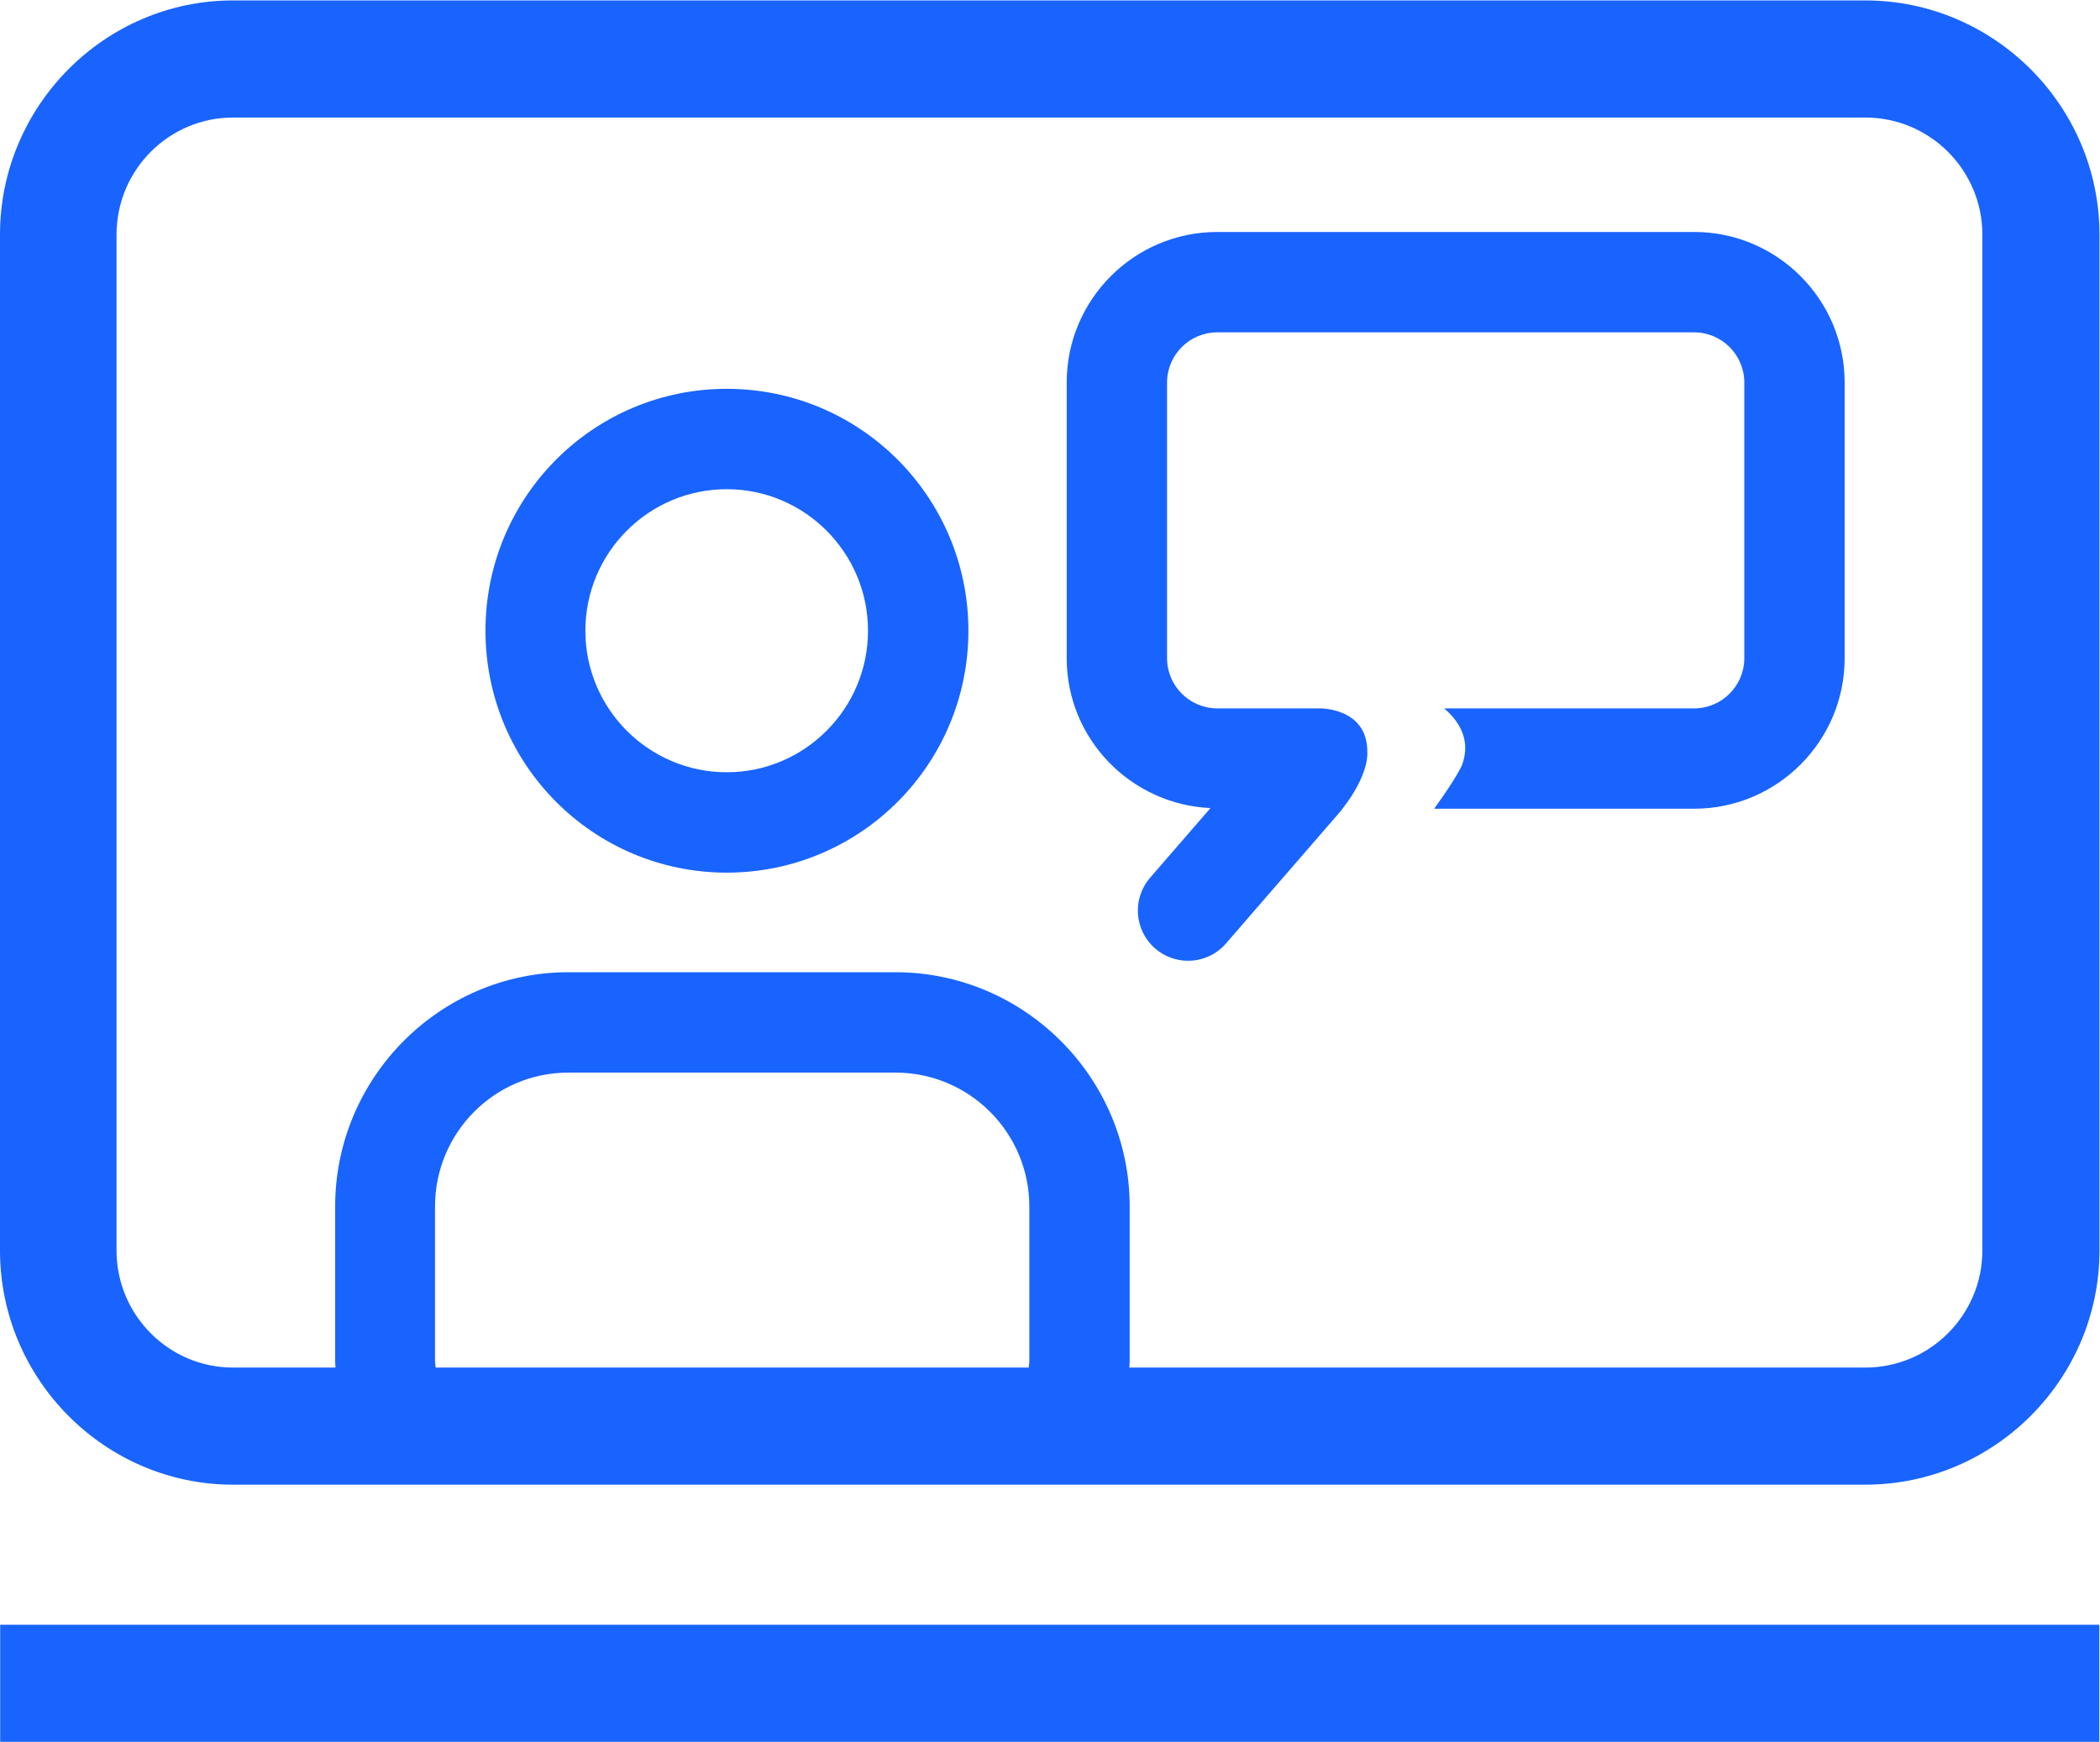<?xml version="1.0" encoding="UTF-8" standalone="no"?>
<svg
   viewBox="0 0 242.213 200.92"
   height="200.92"
   width="242.213"
   xml:space="preserve"
   id="svg2"
   version="1.1"
   sodipodi:docname="ba_live-online.svg"
   inkscape:version="1.1.1 (3bf5ae0d25, 2021-09-20)"
   xmlns:inkscape="http://www.inkscape.org/namespaces/inkscape"
   xmlns:sodipodi="http://sodipodi.sourceforge.net/DTD/sodipodi-0.dtd"
   xmlns="http://www.w3.org/2000/svg"
   xmlns:svg="http://www.w3.org/2000/svg"
   xmlns:rdf="http://www.w3.org/1999/02/22-rdf-syntax-ns#"
   xmlns:cc="http://creativecommons.org/ns#"
   xmlns:dc="http://purl.org/dc/elements/1.1/"><sodipodi:namedview
     pagecolor="#ffffff"
     bordercolor="#666666"
     borderopacity="1"
     objecttolerance="10"
     gridtolerance="10"
     guidetolerance="10"
     inkscape:pageopacity="0"
     inkscape:pageshadow="2"
     inkscape:window-width="2560"
     inkscape:window-height="1387"
     id="namedview11"
     showgrid="false"
     inkscape:zoom="1.1745969"
     inkscape:cx="120.46686"
     inkscape:cy="100.88567"
     inkscape:window-x="-8"
     inkscape:window-y="-8"
     inkscape:window-maximized="1"
     inkscape:current-layer="svg2"
     inkscape:pagecheckerboard="0" /><defs
     id="defs6" /><g
     transform="matrix(1.333,0,0,-1.333,0,200.92)"
     id="g10"
     style="fill:#1964ff;fill-opacity:1"><g
       transform="scale(0.1)"
       id="g12"
       style="fill:#1964ff;fill-opacity:1"><path
         id="path14"
         style="fill:#1964ff;fill-opacity:1;fill-rule:nonzero;stroke:none"
         d="m 628.828,1170.81 c -115.531,0 -208.765,-93.73 -208.765,-209.326 0,-115.601 93.234,-209.332 208.765,-209.332 115.567,0 209.098,93.731 209.098,209.332 0,115.596 -93.531,209.326 -209.098,209.326 m 0,-331.794 c -67.543,0 -122.328,54.953 -122.328,122.468 0,67.546 54.785,122.466 122.328,122.466 67.406,0 122.227,-54.92 122.227,-122.466 0,-67.515 -54.821,-122.468 -122.227,-122.468" /><path
         id="path16"
         style="fill:#1964ff;fill-opacity:1;fill-rule:nonzero;stroke:none"
         d="M 0.164,-0.012 H 1816.46 V 101.328 H 0.164 V -0.012" /><path
         id="path18"
         style="fill:#1964ff;fill-opacity:1;fill-rule:nonzero;stroke:none"
         d="M 1613.94,1506.91 H 201.66 C 90.75,1506.91 0,1415.72 0,1304.24 V 425.191 C 0,313.711 90.75,222.52 201.66,222.52 h 1412.28 c 111.44,0 202.66,91.191 202.66,202.671 v 879.049 c 0,111.48 -91.22,202.67 -202.66,202.67 M 376.402,329.621 v 133.68 c 0,63.859 51.703,115.804 115.262,115.804 h 283.172 c 63.894,0 115.801,-51.945 115.801,-115.804 v -133.68 c 0,-1.98 -0.403,-3.82 -0.535,-5.762 H 376.938 c -0.102,1.942 -0.536,3.782 -0.536,5.762 m 1338.858,95.57 c 0,-55.89 -45.47,-101.332 -101.32,-101.332 H 977.195 c 0.039,1.911 0.278,3.821 0.278,5.762 v 133.68 c 0,111.476 -91.188,202.668 -202.637,202.668 H 491.664 c -110.941,0 -201.66,-91.192 -201.66,-202.668 v -133.68 c 0,-1.941 0.199,-3.851 0.266,-5.762 h -88.61 c -55.586,0 -100.832,45.442 -100.832,101.332 v 879.049 c 0,55.9 45.246,101.33 100.832,101.33 h 1412.28 c 55.85,0 101.32,-45.43 101.32,-101.33 V 425.191" /><path
         id="path20"
         style="fill:#1964ff;fill-opacity:1;fill-rule:nonzero;stroke:none"
         d="m 1465.85,1306.55 h -412.61 c -71.822,0 -130.263,-58.44 -130.263,-130.27 V 937.715 c 0,-69.82 55.351,-126.551 124.403,-129.699 l -52.235,-60.278 c -15.704,-18.117 -13.727,-45.539 4.386,-61.25 8.239,-7.129 18.349,-10.617 28.399,-10.617 12.16,0 24.28,5.059 32.85,14.973 l 98.93,114.16 c 0.7,0.836 1.23,1.605 1.87,2.445 23,29.399 21.59,47.852 21.5,48.692 v 0.132 c 0.44,38.911 -41.33,38.008 -41.33,38.008 h -88.51 c -23.94,0 -43.43,19.492 -43.43,43.434 v 238.565 c 0,23.94 19.49,43.4 43.43,43.4 h 412.61 c 23.94,0 43.43,-19.46 43.43,-43.4 V 937.715 c 0,-23.942 -19.49,-43.434 -43.43,-43.434 h -216.3 c 11.49,-9.746 23.98,-26.254 15.44,-49.16 0,0 -4.22,-10.277 -24.08,-37.672 h 224.94 c 71.83,0 130.26,58.434 130.26,130.266 v 238.565 c 0,71.83 -58.43,130.27 -130.26,130.27" /></g></g></svg>
